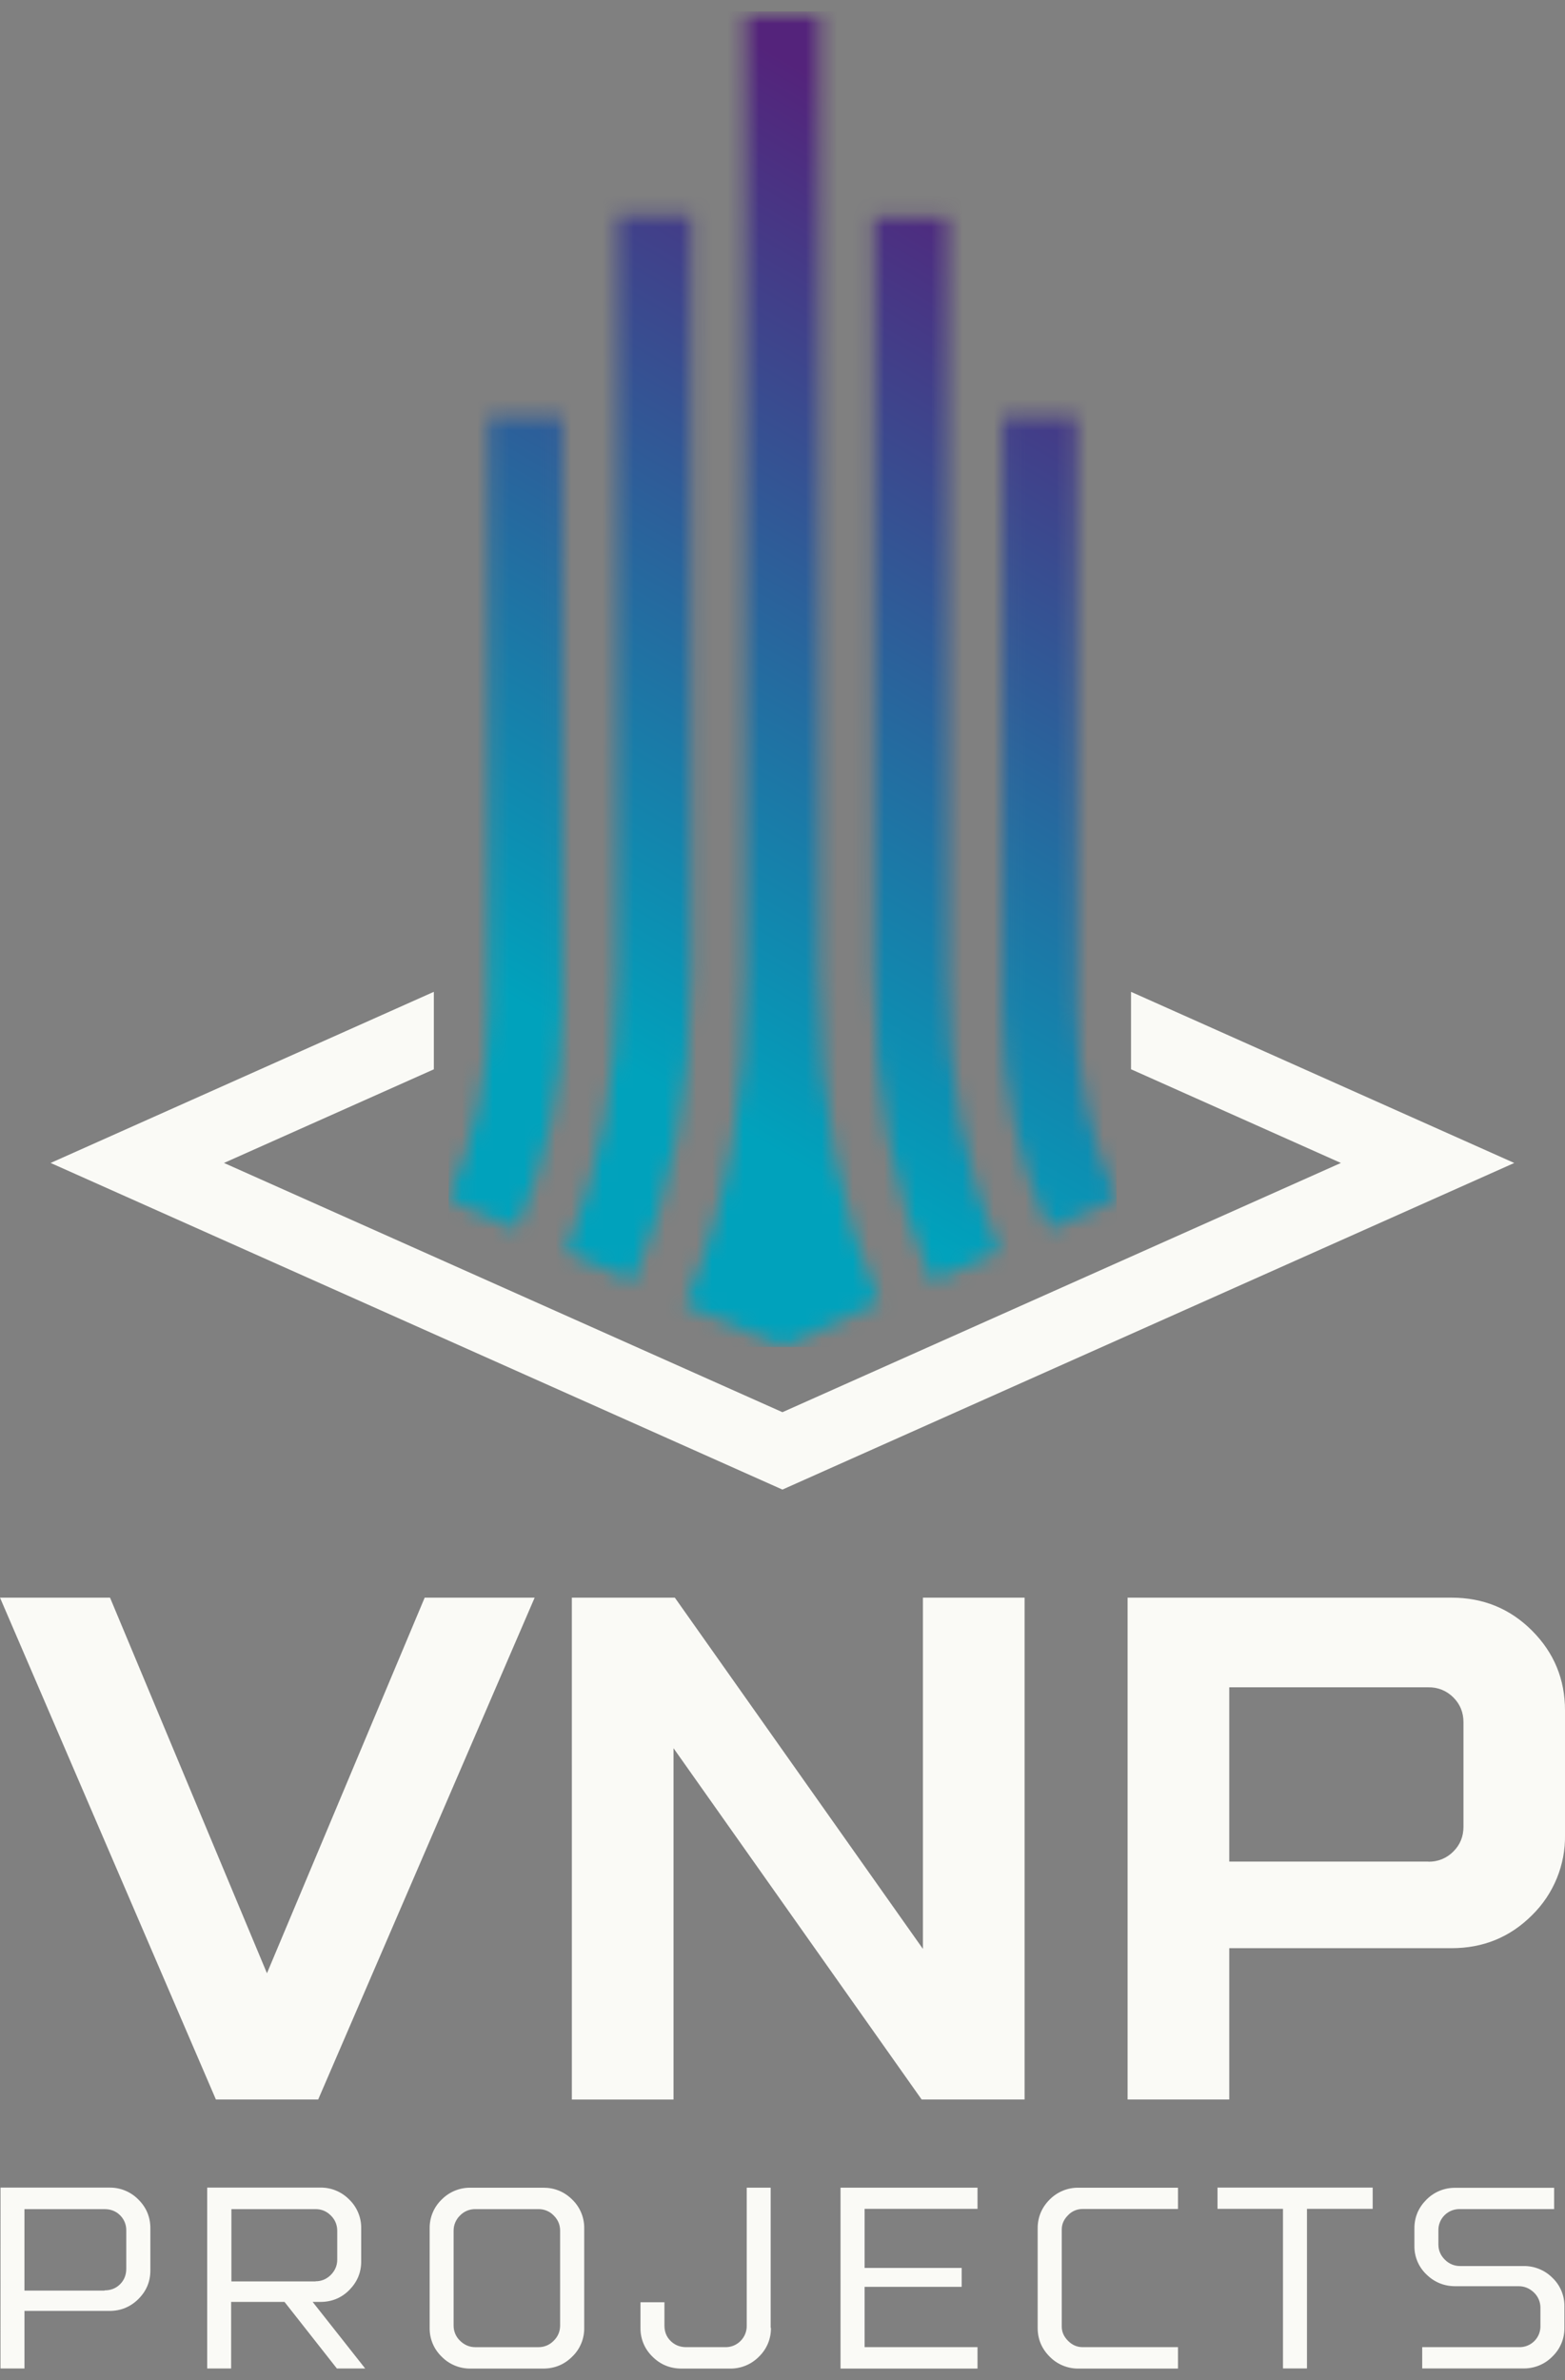 <svg width="100" height="152" viewBox="0 0 100 152" fill="none" xmlns="http://www.w3.org/2000/svg">
<rect x="0" y="0" width="100" height="152" fill="#808080" stroke="none"/>
<g clip-path="url(#clip0_30_2)">
<path d="M91.27 118.898C91.566 118.904 91.86 118.85 92.134 118.739C92.408 118.627 92.656 118.461 92.864 118.25C93.298 117.82 93.512 117.289 93.512 116.668V109.988C93.512 109.367 93.297 108.836 92.864 108.406C92.656 108.196 92.408 108.03 92.134 107.919C91.859 107.808 91.566 107.754 91.27 107.761H78.547V118.89H91.27V118.898ZM72.059 102.035H92.747C94.782 102.035 96.497 102.742 97.899 104.148C99.301 105.554 100.001 107.253 100.001 109.242V117.168C100.018 118.123 99.841 119.071 99.479 119.955C99.118 120.839 98.58 121.64 97.899 122.309C96.497 123.715 94.782 124.422 92.747 124.422H78.547V134.086H72.051V102.035H72.059ZM36.539 102.035H43.121L58.973 124.469V102.035H65.469V134.086H58.891L43.036 111.649V134.087H36.54L36.539 102.035ZM7.031 102.035L17.058 126.023L27.136 102.035H34.163L20.331 134.086H13.796L0 102.035H7.031ZM90.875 149.902H97.047C97.23 149.909 97.413 149.879 97.584 149.812C97.755 149.746 97.91 149.644 98.04 149.515C98.17 149.385 98.272 149.23 98.339 149.06C98.406 148.889 98.437 148.706 98.43 148.523V147.386C98.431 147.205 98.395 147.026 98.325 146.859C98.254 146.693 98.151 146.542 98.02 146.417C97.743 146.151 97.418 146.011 97.047 146.011H92.992C92.273 146.011 91.656 145.757 91.144 145.257C90.897 145.022 90.701 144.738 90.569 144.424C90.437 144.109 90.372 143.77 90.378 143.429V142.308C90.378 141.601 90.636 140.992 91.144 140.484C91.385 140.239 91.673 140.046 91.99 139.916C92.308 139.785 92.649 139.721 92.992 139.726H99.305V141.085H93.297C93.114 141.079 92.932 141.11 92.761 141.176C92.591 141.243 92.436 141.344 92.306 141.473C92.176 141.601 92.074 141.755 92.006 141.925C91.938 142.095 91.905 142.277 91.91 142.46V143.343C91.91 143.722 92.051 144.042 92.32 144.312C92.447 144.443 92.599 144.546 92.767 144.617C92.934 144.687 93.115 144.723 93.297 144.722H97.348C97.691 144.716 98.031 144.78 98.348 144.909C98.666 145.038 98.954 145.229 99.196 145.472C99.444 145.708 99.639 145.992 99.771 146.308C99.903 146.623 99.968 146.962 99.962 147.304V148.663C99.967 149.005 99.902 149.345 99.77 149.661C99.638 149.977 99.443 150.262 99.196 150.499C98.956 150.745 98.668 150.939 98.35 151.07C98.033 151.201 97.692 151.266 97.348 151.261H90.875V149.902ZM87.711 139.711V141.07H83.512V151.261H81.98V141.07H77.796V139.711H87.711ZM75.27 151.27H68.918C68.574 151.275 68.233 151.21 67.916 151.079C67.598 150.948 67.31 150.754 67.07 150.508C66.562 150 66.304 149.387 66.304 148.672V142.317C66.304 141.602 66.562 140.985 67.07 140.477C67.311 140.232 67.599 140.039 67.916 139.909C68.234 139.778 68.575 139.714 68.918 139.719H75.27V141.078H69.168C68.995 141.078 68.824 141.113 68.666 141.181C68.507 141.25 68.364 141.35 68.246 141.476C67.976 141.745 67.844 142.046 67.844 142.39V148.585C67.844 148.933 67.977 149.23 68.246 149.499C68.515 149.768 68.82 149.901 69.168 149.901H75.27V151.27ZM62.461 139.711V141.07H55.246V144.843H61.449V146.05H55.246V149.902H62.461V151.269H53.707V139.718H62.461V139.711ZM49.262 148.672C49.267 149.014 49.202 149.354 49.07 149.67C48.938 149.986 48.743 150.271 48.496 150.508C48.256 150.754 47.968 150.948 47.65 151.079C47.333 151.21 46.992 151.275 46.648 151.27H43.539C42.82 151.27 42.199 151.016 41.691 150.508C41.444 150.271 41.248 149.986 41.117 149.67C40.985 149.354 40.92 149.014 40.925 148.672V147.035H42.456V148.523C42.456 148.918 42.585 149.246 42.851 149.507C43.117 149.768 43.445 149.902 43.839 149.902H46.331C46.514 149.908 46.696 149.876 46.866 149.808C47.036 149.74 47.19 149.637 47.319 149.507C47.448 149.378 47.55 149.225 47.618 149.056C47.686 148.887 47.719 148.705 47.714 148.523V139.718H49.245V148.671L49.262 148.672ZM28.985 148.524C28.983 148.705 29.019 148.884 29.089 149.051C29.16 149.218 29.264 149.368 29.395 149.493C29.672 149.763 29.997 149.903 30.368 149.903H34.407C34.589 149.905 34.769 149.869 34.936 149.799C35.103 149.728 35.254 149.624 35.38 149.493C35.653 149.227 35.79 148.895 35.79 148.524V142.462C35.79 142.087 35.653 141.763 35.38 141.493C35.254 141.362 35.103 141.258 34.936 141.189C34.768 141.119 34.588 141.084 34.407 141.087H30.368C30.187 141.085 30.007 141.12 29.84 141.189C29.672 141.259 29.521 141.363 29.395 141.493C29.265 141.618 29.161 141.769 29.091 141.936C29.02 142.102 28.984 142.281 28.985 142.462V148.524ZM27.454 142.317C27.449 141.974 27.514 141.634 27.646 141.317C27.777 141.001 27.973 140.715 28.22 140.477C28.461 140.232 28.749 140.039 29.066 139.909C29.384 139.778 29.725 139.714 30.068 139.719H34.716C35.435 139.719 36.056 139.973 36.564 140.477C36.811 140.715 37.007 141.001 37.138 141.317C37.27 141.634 37.335 141.974 37.33 142.317V148.672C37.335 149.014 37.27 149.354 37.138 149.67C37.007 149.986 36.811 150.271 36.564 150.508C36.056 151.016 35.435 151.27 34.716 151.27H30.068C29.724 151.275 29.383 151.21 29.066 151.079C28.748 150.948 28.46 150.754 28.22 150.508C27.973 150.271 27.777 149.986 27.646 149.67C27.514 149.354 27.449 149.014 27.454 148.672V142.317ZM20.161 145.696C20.54 145.696 20.864 145.559 21.138 145.29C21.408 145.013 21.548 144.692 21.548 144.321V142.462C21.549 142.281 21.513 142.102 21.443 141.935C21.372 141.769 21.269 141.618 21.138 141.493C20.865 141.216 20.533 141.087 20.161 141.087H14.786V145.704H20.161V145.696ZM13.247 139.712H20.462C20.806 139.706 21.148 139.771 21.467 139.902C21.785 140.033 22.073 140.228 22.314 140.474C22.561 140.711 22.756 140.997 22.887 141.313C23.019 141.628 23.085 141.968 23.08 142.31V144.431C23.08 145.138 22.822 145.744 22.322 146.251C21.822 146.758 21.197 147.013 20.478 147.013H19.978L23.333 151.263H21.524L18.18 147.013H14.77V151.263H13.239V139.712H13.247ZM6.681 146.275C7.083 146.275 7.411 146.146 7.673 145.884C7.935 145.622 8.068 145.29 8.068 144.9V142.463C8.073 142.281 8.041 142.099 7.973 141.93C7.905 141.761 7.803 141.607 7.673 141.479C7.411 141.217 7.075 141.088 6.681 141.088H1.563V146.291H6.68L6.681 146.275ZM0.033 139.713H6.994C7.338 139.708 7.679 139.773 7.996 139.904C8.314 140.035 8.602 140.229 8.842 140.475C9.354 140.979 9.608 141.596 9.608 142.311V145.006C9.608 145.713 9.354 146.322 8.842 146.83C8.33 147.338 7.713 147.588 6.994 147.588H1.564V151.264H0.031L0.033 139.713Z" fill="#FAFAF6"/>
<mask id="mask0_30_2" style="mask-type:luminance" maskUnits="userSpaceOnUse" x="28" y="0" width="44" height="87">
<path d="M28 0.5H72V86.5H28V0.5Z" fill="white"/>
</mask>
<g mask="url(#mask0_30_2)">
<mask id="mask1_30_2" style="mask-type:luminance" maskUnits="userSpaceOnUse" x="28" y="0" width="44" height="87">
<path d="M35.953 26.633V64.278C35.953 69.61 34.848 74.352 32.984 78.508L28.66 76.582C30.269 72.984 31.219 68.887 31.219 64.277V26.633H35.953ZM52.371 0.73L52.363 62.168C52.308 70.707 53.761 77.625 56.168 83.168L50.004 86.035L43.77 83.328C46.68 76.68 47.692 69.379 47.645 62.168L47.629 0.73H52.371ZM60.566 13.851V62.16L60.558 62.168C60.519 69.07 61.757 74.996 63.847 79.93L59.538 81.852C57.186 76.344 55.796 69.77 55.843 62.161H55.835V13.852L60.566 13.851ZM68.789 26.632V64.277C68.789 68.886 69.738 72.984 71.348 76.582L67.024 78.508C65.153 74.352 64.055 69.61 64.055 64.278V26.633L68.789 26.632ZM44.172 13.766V62.16H44.164C44.211 69.777 42.812 76.351 40.469 81.851L36.16 79.93C38.25 74.996 39.496 69.071 39.449 62.168L39.441 62.16V13.766H44.172Z" fill="white"/>
</mask>
<g mask="url(#mask1_30_2)">
<path d="M28.66 0.73H71.348V86.027H28.66V0.73Z" fill="url(#paint0_linear_30_2)"/>
</g>
</g>
<path d="M27.73 68.289L14.312 74.273L49.996 90.191L85.68 74.273L72.27 68.289V63.344L96.758 74.274L49.996 95.133L3.234 74.273L27.722 63.343V68.288L27.73 68.289Z" fill="#FAFAF6"/>
</g>
<defs>
<linearGradient id="paint0_linear_30_2" x1="36.792" y1="66.185" x2="67.238" y2="13.623" gradientUnits="userSpaceOnUse">
<stop stop-color="#00A2BC"/>
<stop offset="1" stop-color="#54237B"/>
</linearGradient>
<clipPath id="clip0_30_2">
<rect width="100" height="152" fill="white"/>
</clipPath>
</defs>
</svg>
